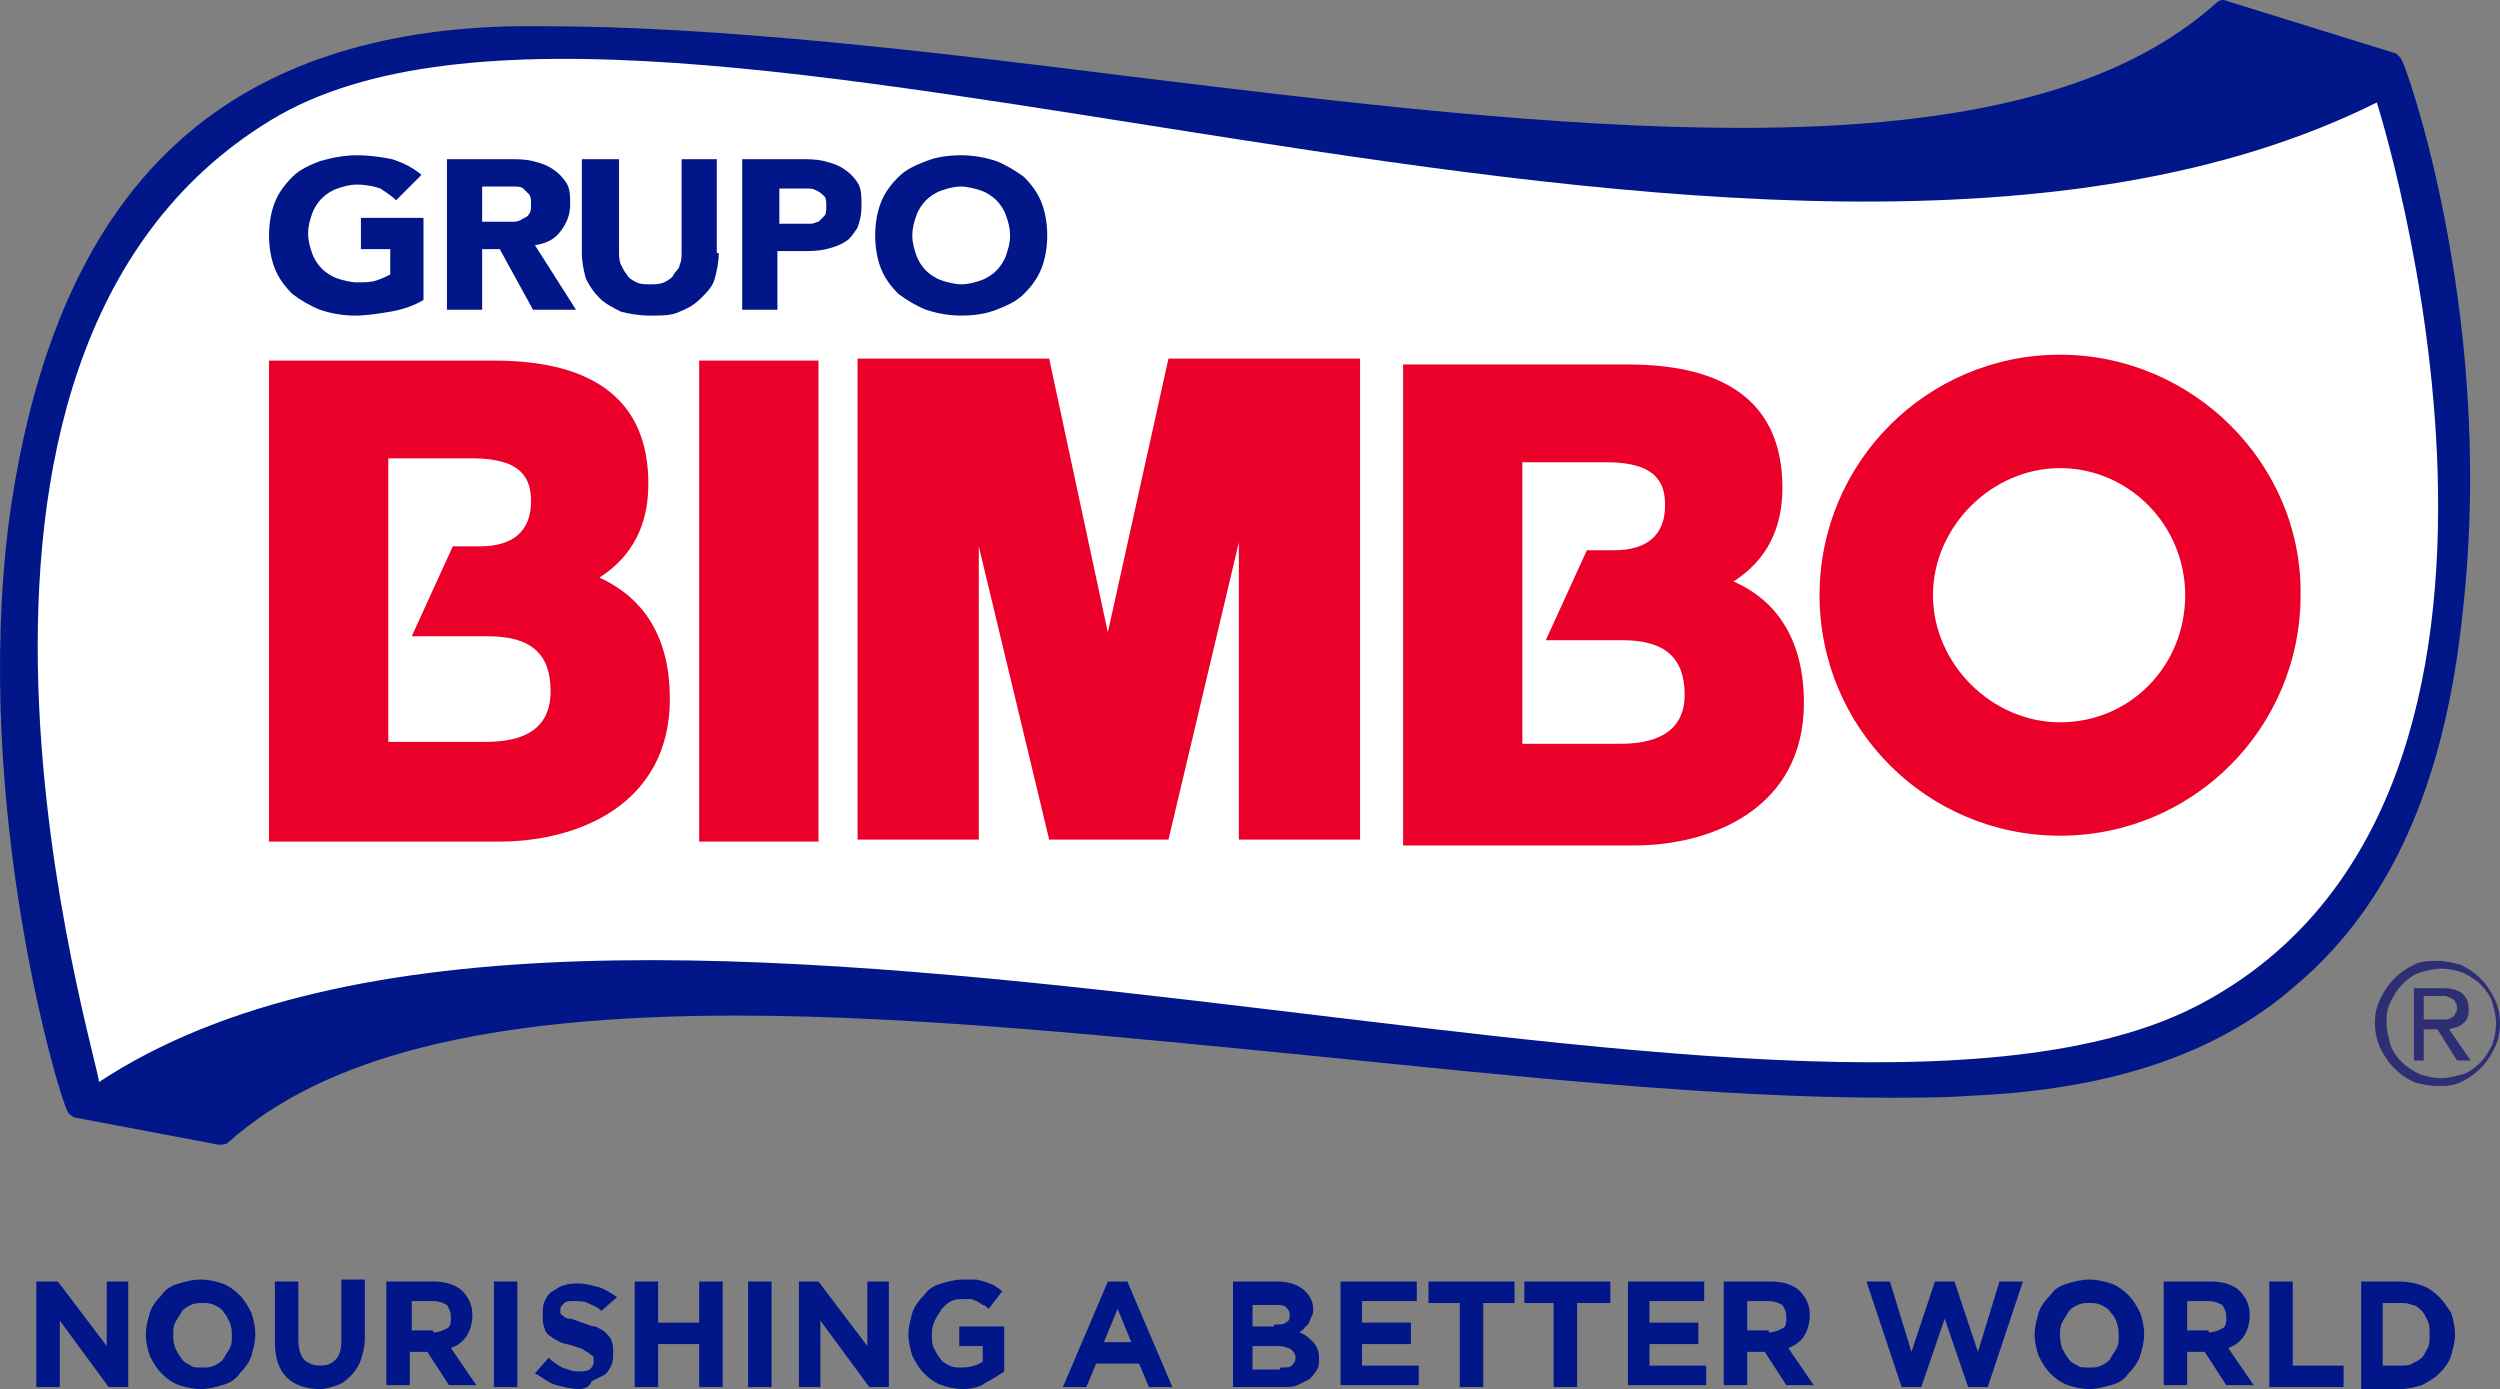 <?xml version="1.0" encoding="utf-8"?>
<!-- Generator: Adobe Illustrator 29.5.1, SVG Export Plug-In . SVG Version: 9.03 Build 0)  -->
<svg version="1.1" id="INGLES" xmlns="http://www.w3.org/2000/svg" xmlns:xlink="http://www.w3.org/1999/xlink" x="0px" y="0px"
	 width="127.859px" height="71.041px" viewBox="0 0 127.859 71.041" enable-background="new 0 0 127.859 71.041"
	 xml:space="preserve">
<rect x="0" y="0" width="127.859" height="71.041" fill="#808080" stroke="none"/>
<g>
	<g>
		<path fill="#001689" d="M1.859,65.541h1.1l2.5,3.3V65.541h1.1v5.4h-1L3.059,67.541
			v3.4h-1.2V65.541z"/>
		<path fill="#001689" d="M10.259,71.041c-0.4,0-0.8-0.1-1.1-0.2
			S8.559,70.541,8.259,70.241c-0.2-0.2-0.4-0.5-0.6-0.9
			c-0.1-0.3-0.2-0.7-0.2-1.1l0,0c0-0.4,0.1-0.7,0.2-1.1
			c0.1-0.3,0.3-0.6,0.6-0.9c0.2-0.3,0.5-0.5,0.9-0.6
			c0.3-0.1,0.7-0.2,1.1-0.2c0.4,0,0.8,0.1,1.1,0.2
			s0.6,0.3,0.9,0.6c0.2,0.2,0.4,0.5,0.6,0.9
			c0.1,0.3,0.2,0.7,0.2,1.1l0,0c0,0.4-0.1,0.7-0.2,1.1
			c-0.1,0.3-0.3,0.6-0.6,0.9c-0.2,0.3-0.5,0.5-0.9,0.6
			C11.059,70.941,10.659,71.041,10.259,71.041z M10.359,69.941
			c0.2,0,0.4,0,0.6-0.1c0.2-0.1,0.4-0.2,0.5-0.4
			c0.1-0.2,0.2-0.3,0.3-0.5s0.1-0.4,0.1-0.6l0,0
			c0-0.2,0-0.4-0.1-0.7c-0.1-0.2-0.2-0.4-0.3-0.5
			c-0.1-0.2-0.3-0.3-0.5-0.4s-0.4-0.1-0.6-0.1
			c-0.2,0-0.4,0-0.6,0.1c-0.2,0.1-0.4,0.2-0.5,0.4
			c-0.1,0.2-0.2,0.3-0.3,0.5S8.859,68.041,8.859,68.241l0,0
			c0,0.2,0,0.4,0.1,0.7c0.1,0.2,0.2,0.4,0.3,0.5
			c0.1,0.2,0.3,0.3,0.5,0.4C9.859,69.941,10.059,69.941,10.359,69.941z"/>
		<path fill="#001689" d="M16.359,71.041c-0.7,0-1.3-0.2-1.7-0.6
			s-0.6-1-0.6-1.8V65.541h1.2v3c0,0.4,0.1,0.8,0.3,1
			s0.5,0.3,0.8,0.3c0.4,0,0.6-0.1,0.8-0.3
			c0.2-0.2,0.3-0.5,0.3-1v-3.1h1.2v3c0,0.4-0.1,0.8-0.2,1.1
			c-0.1,0.3-0.3,0.6-0.5,0.8c-0.2,0.2-0.4,0.4-0.7,0.5
			C16.959,70.941,16.659,71.041,16.359,71.041z"/>
		<path fill="#001689" d="M19.759,65.541h2.4c0.7,0,1.2,0.2,1.5,0.5s0.5,0.7,0.5,1.2l0,0
			c0,0.4-0.1,0.8-0.3,1.1c-0.2,0.3-0.5,0.5-0.8,0.6l1.3,1.9
			h-1.4l-1.1-1.7l0,0h-0.9v1.7h-1.2V65.541z M22.159,68.141
			c0.3,0,0.5-0.1,0.7-0.2s0.2-0.3,0.2-0.6l0,0
			c0-0.3-0.1-0.4-0.2-0.6c-0.2-0.1-0.4-0.2-0.7-0.2h-1.1
			v1.5h1.1V68.141z"/>
		<path fill="#001689" d="M25.259,65.541h1.2v5.4h-1.2V65.541z"/>
		<path fill="#001689" d="M29.659,71.041c-0.4,0-0.8-0.1-1.2-0.2
			c-0.4-0.1-0.7-0.4-1.1-0.6l0.7-0.8
			c0.2,0.2,0.5,0.4,0.7,0.5c0.3,0.1,0.5,0.2,0.8,0.2
			c0.2,0,0.4,0,0.6-0.1c0.1-0.1,0.2-0.2,0.2-0.4l0,0
			c0-0.1,0-0.1,0-0.2s-0.1-0.1-0.2-0.2s-0.2-0.1-0.3-0.2
			c-0.1-0.1-0.3-0.1-0.5-0.2c-0.3-0.1-0.5-0.1-0.7-0.2
			s-0.4-0.2-0.5-0.3c-0.2-0.1-0.3-0.3-0.3-0.4
			c-0.1-0.2-0.1-0.4-0.1-0.7l0,0c0-0.2,0-0.5,0.1-0.7
			s0.2-0.4,0.4-0.5c0.2-0.1,0.4-0.3,0.6-0.3
			c0.2-0.1,0.5-0.1,0.7-0.1c0.4,0,0.7,0.1,1.1,0.2
			c0.3,0.1,0.6,0.3,0.9,0.5L30.759,67.041
			c-0.2-0.2-0.5-0.3-0.7-0.4s-0.5-0.1-0.7-0.1s-0.4,0-0.5,0.1
			s-0.2,0.2-0.2,0.3l0,0c0,0.1,0,0.2,0,0.2
			c0,0.1,0.1,0.1,0.2,0.2s0.2,0.1,0.3,0.1
			c0.1,0,0.3,0.1,0.6,0.2c0.3,0.1,0.5,0.2,0.7,0.2
			c0.2,0.1,0.4,0.2,0.5,0.3c0.1,0.1,0.3,0.3,0.3,0.4
			c0.1,0.2,0.1,0.4,0.1,0.6l0,0c0,0.3,0,0.5-0.1,0.7
			s-0.2,0.4-0.4,0.5c-0.2,0.1-0.4,0.2-0.6,0.3
			C30.159,70.941,29.859,71.041,29.659,71.041z"/>
		<path fill="#001689" d="M32.559,65.541h1.1v2.1h2.1V65.541h1.2v5.4h-1.2v-2.2
			h-2.1v2.2h-1.2V65.541H32.559z"/>
		<path fill="#001689" d="M38.259,65.541h1.2v5.4h-1.2V65.541z"/>
		<path fill="#001689" d="M40.759,65.541h1.1l2.5,3.3V65.541h1.1v5.4h-1l-2.5-3.4v3.4
			h-1.1V65.541H40.759z"/>
		<path fill="#001689" d="M49.259,71.041c-0.4,0-0.8-0.1-1.1-0.2
			s-0.6-0.3-0.9-0.6c-0.2-0.2-0.4-0.5-0.6-0.9
			c-0.1-0.3-0.2-0.7-0.2-1.1l0,0c0-0.4,0.1-0.7,0.2-1.1
			c0.1-0.3,0.3-0.6,0.6-0.9c0.2-0.3,0.5-0.5,0.9-0.6
			c0.3-0.1,0.7-0.2,1.1-0.2c0.2,0,0.4,0,0.6,0
			c0.2,0,0.4,0.1,0.5,0.1c0.2,0.1,0.3,0.1,0.5,0.2
			c0.1,0.1,0.3,0.2,0.4,0.3l-0.7,0.9
			c-0.1-0.1-0.2-0.2-0.3-0.2c-0.1-0.1-0.2-0.1-0.3-0.2
			c-0.1,0-0.2-0.1-0.3-0.1s-0.3,0-0.4,0c-0.2,0-0.4,0-0.6,0.1
			c-0.2,0.1-0.3,0.2-0.5,0.4c-0.1,0.2-0.2,0.3-0.3,0.5
			c-0.2,0.4-0.2,0.6-0.2,0.8l0,0c0,0.2,0,0.5,0.1,0.7
			s0.2,0.4,0.3,0.5c0.1,0.2,0.3,0.3,0.5,0.4
			s0.4,0.1,0.6,0.1c0.4,0,0.8-0.1,1.1-0.3v-0.8H49.059v-1
			h2.3v2.3c-0.3,0.2-0.6,0.4-1,0.6
			C50.159,70.941,49.659,71.041,49.259,71.041z"/>
		<path fill="#001689" d="M56.659,65.541h1l2.3,5.4h-1.2l-0.5-1.2h-2.2l-0.5,1.2
			h-1.2L56.659,65.541z M57.859,68.641l-0.7-1.7l-0.7,1.7H57.859z"/>
		<path fill="#001689" d="M62.959,65.541h2.4c0.6,0,1.1,0.2,1.4,0.5
			c0.2,0.2,0.4,0.5,0.4,0.9l0,0c0,0.2,0,0.3-0.1,0.4
			c0,0.1-0.1,0.2-0.1,0.3c-0.1,0.1-0.1,0.2-0.2,0.2
			c-0.1,0.2-0.2,0.2-0.3,0.3c0.3,0.1,0.5,0.3,0.7,0.5
			s0.3,0.5,0.3,0.8l0,0c0,0.2,0,0.5-0.1,0.6
			c-0.1,0.2-0.2,0.3-0.4,0.5c-0.2,0.1-0.4,0.2-0.6,0.3
			c-0.2,0.1-0.5,0.1-0.8,0.1h-2.5V65.541H62.959z M65.159,67.741
			c0.3,0,0.5,0,0.6-0.1c0.2-0.1,0.2-0.2,0.2-0.4l0,0
			c0-0.2-0.1-0.3-0.2-0.4s-0.3-0.1-0.6-0.1h-1.1v1.1h1.1
			V67.741z M65.459,69.941c0.3,0,0.5,0,0.6-0.1s0.2-0.2,0.2-0.4l0,0
			c0-0.2-0.1-0.3-0.2-0.4s-0.4-0.2-0.7-0.2h-1.3V70.041h1.4
			V69.941z"/>
		<path fill="#001689" d="M68.459,65.541h4v1h-2.8v1.1h2.5v1.1h-2.5v1.1h2.9v1h-4V65.541
			H68.459z"/>
		<path fill="#001689" d="M74.659,66.641h-1.6V65.541h4.4v1.1h-1.6v4.3h-1.2
			V66.641z"/>
		<path fill="#001689" d="M79.559,66.641h-1.6V65.541h4.4v1.1h-1.7v4.3h-1.2
			v-4.3H79.559z"/>
		<path fill="#001689" d="M83.159,65.541h4v1h-2.8v1.1h2.5v1.1h-2.5v1.1h2.9v1h-4V65.541
			H83.159z"/>
		<path fill="#001689" d="M88.159,65.541h2.4c0.7,0,1.2,0.2,1.5,0.5s0.5,0.7,0.5,1.2l0,0
			c0,0.4-0.1,0.8-0.3,1.1c-0.2,0.3-0.5,0.5-0.8,0.6l1.3,1.9
			h-1.4l-1.1-1.7l0,0h-0.9v1.7h-1.2V65.541z M90.459,68.141
			c0.3,0,0.5-0.1,0.7-0.2s0.2-0.3,0.2-0.6l0,0
			c0-0.3-0.1-0.4-0.2-0.6c-0.2-0.1-0.4-0.2-0.7-0.2h-1.1
			v1.5h1.1V68.141z"/>
		<path fill="#001689" d="M95.459,65.541h1.2l1.1,3.6l1.2-3.6h1l1.2,3.6
			l1.1-3.6h1.2l-1.8,5.4h-1l-1.2-3.5l-1.2,3.5h-1L95.459,65.541z"/>
		<path fill="#001689" d="M106.859,71.041c-0.4,0-0.8-0.1-1.1-0.2
			c-0.3-0.1-0.6-0.3-0.9-0.6c-0.2-0.2-0.4-0.5-0.6-0.9
			c-0.1-0.3-0.2-0.7-0.2-1.1l0,0c0-0.4,0.1-0.7,0.2-1.1
			c0.1-0.3,0.3-0.6,0.6-0.9c0.2-0.3,0.5-0.5,0.9-0.6
			c0.3-0.1,0.7-0.2,1.1-0.2s0.8,0.1,1.1,0.2
			c0.3,0.1,0.6,0.3,0.9,0.6c0.2,0.2,0.4,0.5,0.6,0.9
			c0.1,0.3,0.2,0.7,0.2,1.1l0,0c0,0.4-0.1,0.7-0.2,1.1
			c-0.1,0.3-0.3,0.6-0.6,0.9c-0.2,0.3-0.5,0.5-0.9,0.6
			C107.559,70.941,107.259,71.041,106.859,71.041z M106.859,69.941
			c0.2,0,0.4,0,0.6-0.1s0.4-0.2,0.5-0.4
			c0.1-0.2,0.2-0.3,0.3-0.5c0.1-0.2,0.1-0.4,0.1-0.6l0,0
			c0-0.2,0-0.4-0.1-0.7s-0.2-0.4-0.3-0.5
			c-0.1-0.2-0.3-0.3-0.5-0.4s-0.4-0.1-0.6-0.1
			s-0.4,0-0.6,0.1s-0.4,0.2-0.5,0.4c-0.1,0.2-0.2,0.3-0.3,0.5
			c-0.1,0.2-0.1,0.4-0.1,0.6l0,0c0,0.2,0,0.4,0.1,0.7
			c0.1,0.2,0.2,0.4,0.3,0.5c0.1,0.2,0.3,0.3,0.5,0.4
			C106.359,69.941,106.559,69.941,106.859,69.941z"/>
		<path fill="#001689" d="M110.659,65.541h2.4c0.7,0,1.2,0.2,1.5,0.5s0.5,0.7,0.5,1.2
			l0,0c0,0.4-0.1,0.8-0.3,1.1c-0.2,0.3-0.5,0.5-0.8,0.6l1.3,1.9
			h-1.4l-1.1-1.7l0,0h-0.9v1.7h-1.2V65.541z M112.959,68.141
			c0.3,0,0.5-0.1,0.7-0.2s0.2-0.3,0.2-0.6l0,0
			c0-0.3-0.1-0.4-0.2-0.6c-0.2-0.1-0.4-0.2-0.7-0.2h-1.1
			v1.5h1.1V68.141z"/>
		<path fill="#001689" d="M116.059,65.541h1.2v4.3h2.6v1.1h-3.8
			C116.059,70.941,116.059,65.541,116.059,65.541z"/>
		<path fill="#001689" d="M120.759,65.541h2c0.4,0,0.8,0.1,1.1,0.2
			c0.3,0.1,0.6,0.3,0.9,0.6c0.2,0.2,0.4,0.5,0.6,0.8
			c0.1,0.3,0.2,0.7,0.2,1.1l0,0c0,0.4-0.1,0.7-0.2,1.1
			c-0.1,0.3-0.3,0.6-0.6,0.9c-0.2,0.2-0.5,0.4-0.9,0.6
			c-0.3,0.1-0.7,0.2-1.1,0.2h-2V65.541z M122.759,69.841
			c0.2,0,0.5,0,0.6-0.1c0.2-0.1,0.4-0.2,0.5-0.3
			c0.1-0.1,0.2-0.3,0.3-0.5c0.1-0.2,0.1-0.4,0.1-0.7l0,0
			c0-0.2,0-0.5-0.1-0.7s-0.2-0.4-0.3-0.5
			c-0.1-0.1-0.3-0.3-0.5-0.3c-0.2-0.1-0.4-0.1-0.6-0.1
			h-0.9v3.2H122.759z"/>
	</g>
	<g>
		<g>
			<path fill="#001689" d="M125.059,11.341c-0.9-4.7-2.1-8.2-2.3-8.4
				c-0.1-0.1-0.1-0.1-0.2-0.2l-8.7-2.7c-0.2-0.1-0.4,0-0.5,0.1
				c-4.8,4.3-12.5,6.4-24.3,6.4c-9.5,0-20.4-1.3-31-2.6
				C47.659,2.641,36.859,1.341,27.759,1.341c-0.4,0-0.9,0-1.3,0
				C19.359,1.441,13.559,3.341,9.359,7.041c-4.8,4.2-7.7,10.8-8.9,19.6
				c-1.9,14.9,2.7,29.9,3,30.2C3.559,57.041,3.659,57.041,3.759,57.141l7.4,1.4
				h0.1c0.1,0,0.3,0,0.4-0.1c4.9-4.4,13.2-6.5,26-6.5
				c9.2,0,19.7,1.1,29.9,2.1c9.9,1,20.2,2.1,29,2.1l0,0
				c1.5,0,2.9,0,4.2-0.1c7.1-0.3,12.6-2.1,16.6-5.6
				c4.9-4.1,7.7-10.4,8.6-19.2
				C126.859,23.141,125.959,16.041,125.059,11.341z"/>
			<path fill="#FFFFFF" d="M121.559,5.241c0,0,11.3,35.3-9,46.1c-20.5,10.9-82-12.8-107.5,4
				c0.1-0.8-11.3-37,8.8-49.2C33.259-5.659,90.259,20.841,121.559,5.241z"/>
			<g>
				<path fill="#EA0029" d="M30.659,29.541c1.7-1.1,2.5-2.7,2.5-4.8
					c0-4.2-2.7-6.3-7.9-6.3h-11.5V43.041h11.8
					c4,0,8.7-1.9,8.7-7.3C34.259,32.741,33.059,30.641,30.659,29.541z
					 M24.859,37.941h-5v-14.5h4.3c2.6,0,3,1.1,3,2.2c0,1.5-0.9,2.3-2.6,2.3
					h-1.4L21.059,32.541h3.9c2.2,0,3.2,0.9,3.2,2.8
					C28.159,36.441,27.759,37.941,24.859,37.941z"/>
				<rect x="35.759" y="18.441" fill="#EA0029" width="6.1" height="24.6"/>
				<polygon fill="#EA0029" points="56.659,32.341 53.659,18.341 43.859,18.341 43.859,42.941 
					50.059,42.941 50.059,27.941 53.659,42.941 59.759,42.941 63.359,27.741 
					63.359,42.941 69.559,42.941 69.559,18.341 59.759,18.341 				"/>
				<path fill="#EA0029" d="M88.659,29.741c1.7-1.1,2.5-2.7,2.5-4.8
					c0-4.2-2.7-6.3-7.9-6.3h-11.5v24.6h11.8
					c4,0,8.7-1.9,8.7-7.3C92.259,32.841,90.959,30.741,88.659,29.741z
					 M82.859,38.041h-5V23.641h4.3c2.6,0,3,1.1,3,2.2
					c0,1.5-0.9,2.3-2.6,2.3h-1.4l-2.1,4.6h3.9
					c2.2,0,3.2,0.9,3.2,2.8C86.159,36.541,85.759,38.041,82.859,38.041z"/>
				<g>
					<path fill="#EA0029" d="M105.359,18.141c-6.8,0-12.3,5.5-12.3,12.3
						s5.5,12.3,12.3,12.3s12.3-5.5,12.3-12.3
						C117.759,23.741,112.159,18.141,105.359,18.141z M105.359,36.941c-3.5,0-6.5-3-6.5-6.5
						s3-6.5,6.5-6.5s6.4,2.9,6.4,6.5C111.759,34.041,108.959,36.941,105.359,36.941z"/>
				</g>
			</g>
			<g>
				<path fill="#001689" d="M21.659,15.341c-0.5,0.3-1.1,0.5-1.7,0.6
					c-0.6,0.1-1.2,0.2-1.8,0.2c-0.6,0-1.2-0.1-1.8-0.3
					c-0.5-0.2-1-0.5-1.4-0.8c-0.4-0.4-0.7-0.8-0.9-1.3
					s-0.3-1.1-0.3-1.7c0-0.6,0.1-1.2,0.3-1.7
					s0.5-0.9,0.9-1.3c0.4-0.4,0.9-0.6,1.4-0.8
					c0.7-0.2,1.3-0.3,1.9-0.3c0.7,0,1.3,0.1,1.8,0.2
					c0.6,0.2,1,0.4,1.5,0.8l-1.3,1.3c-0.2-0.2-0.5-0.4-0.8-0.6
					c-0.3-0.1-0.7-0.2-1.2-0.2c-0.4,0-0.7,0.1-1,0.2
					c-0.3,0.1-0.6,0.3-0.8,0.5c-0.2,0.2-0.4,0.5-0.5,0.8
					c-0.1,0.3-0.2,0.6-0.2,1s0.1,0.7,0.2,1
					c0.1,0.3,0.3,0.6,0.5,0.8s0.5,0.4,0.8,0.5s0.7,0.2,1,0.2
					c0.4,0,0.7,0,1-0.1s0.5-0.2,0.7-0.3v-1.3h-1.5v-1.6h3.2V15.341z"/>
				<path fill="#001689" d="M22.859,8.141h3.2c0.4,0,0.8,0,1.2,0.1
					s0.7,0.2,1,0.4s0.5,0.4,0.7,0.7s0.2,0.7,0.2,1.1
					c0,0.6-0.2,1-0.5,1.4s-0.7,0.6-1.3,0.7l2.1,3.3h-2.2
					l-1.7-3.1h-0.9v3.1H22.859V8.141z M24.659,11.341h1c0.2,0,0.3,0,0.5,0
					s0.3,0,0.5-0.1c0.1-0.1,0.3-0.1,0.4-0.3
					c0.1-0.1,0.1-0.3,0.1-0.5s0-0.4-0.1-0.5s-0.2-0.2-0.3-0.3
					c-0.1-0.1-0.3-0.1-0.5-0.1s-0.3,0-0.5,0h-1.1V11.341z"/>
				<path fill="#001689" d="M36.759,12.941c0,0.5-0.1,0.9-0.2,1.3
					c-0.1,0.4-0.4,0.7-0.7,1c-0.3,0.3-0.6,0.5-1.1,0.7
					c-0.4,0.2-0.9,0.2-1.5,0.2s-1.1-0.1-1.5-0.2
					c-0.4-0.2-0.8-0.4-1.1-0.7c-0.3-0.3-0.5-0.6-0.7-1
					c-0.1-0.4-0.2-0.8-0.2-1.3V8.141h1.9v4.7
					c0,0.2,0,0.5,0.1,0.7s0.2,0.4,0.3,0.5
					c0.1,0.2,0.3,0.3,0.5,0.4c0.2,0.1,0.4,0.1,0.7,0.1
					c0.2,0,0.5,0,0.7-0.1s0.4-0.2,0.5-0.4s0.3-0.3,0.3-0.5
					c0.1-0.2,0.1-0.4,0.1-0.7V8.141h1.8v4.8H36.759z"/>
				<path fill="#001689" d="M37.959,8.141h3c0.4,0,0.8,0,1.2,0.1s0.7,0.2,1,0.4
					s0.5,0.4,0.7,0.7s0.2,0.7,0.2,1.2s-0.1,0.8-0.2,1.1
					c-0.2,0.3-0.4,0.6-0.6,0.7c-0.3,0.2-0.6,0.3-1,0.4
					c-0.4,0.1-0.8,0.1-1.2,0.1h-1.3v3h-1.8
					C37.959,15.841,37.959,8.141,37.959,8.141z M39.759,11.441h1.2
					c0.2,0,0.3,0,0.5,0s0.3-0.1,0.4-0.1
					c0.1-0.1,0.2-0.2,0.3-0.3s0.1-0.3,0.1-0.5s0-0.4-0.1-0.5
					s-0.2-0.2-0.4-0.3s-0.3-0.1-0.5-0.1s-0.4,0-0.5,0h-0.9v1.8
					H39.759z"/>
				<path fill="#001689" d="M44.759,12.041c0-0.6,0.1-1.2,0.3-1.7
					s0.5-0.9,0.9-1.3c0.4-0.4,0.9-0.6,1.4-0.8
					s1.1-0.3,1.8-0.3c0.6,0,1.2,0.1,1.8,0.3
					c0.5,0.2,1,0.5,1.4,0.8c0.4,0.4,0.7,0.8,0.9,1.3
					s0.3,1.1,0.3,1.7c0,0.6-0.1,1.2-0.3,1.7
					s-0.5,0.9-0.9,1.3c-0.4,0.4-0.9,0.6-1.4,0.8
					c-0.5,0.2-1.1,0.3-1.8,0.3c-0.6,0-1.2-0.1-1.8-0.3
					c-0.5-0.2-1-0.5-1.4-0.8c-0.4-0.4-0.7-0.8-0.9-1.3
					C44.859,13.241,44.759,12.641,44.759,12.041z M46.659,12.041
					c0,0.4,0.1,0.7,0.2,1c0.1,0.3,0.3,0.6,0.5,0.8
					s0.5,0.4,0.8,0.5s0.7,0.2,1,0.2c0.4,0,0.7-0.1,1-0.2
					c0.3-0.1,0.6-0.3,0.8-0.5s0.4-0.5,0.5-0.8s0.2-0.6,0.2-1
					s-0.1-0.7-0.2-1c-0.1-0.3-0.3-0.6-0.5-0.8s-0.5-0.4-0.8-0.5
					s-0.7-0.2-1-0.2c-0.4,0-0.7,0.1-1,0.2
					c-0.3,0.1-0.6,0.3-0.8,0.5s-0.4,0.5-0.5,0.8
					C46.759,11.341,46.659,11.641,46.659,12.041z"/>
			</g>
		</g>
		<g>
			<path fill="#2D2E73" d="M121.459,52.341c0-0.5,0.1-0.9,0.3-1.3
				c0.2-0.4,0.4-0.7,0.7-1c0.3-0.3,0.6-0.5,1-0.7
				s0.8-0.2,1.2-0.2c0.4,0,0.8,0.1,1.2,0.2
				c0.4,0.2,0.7,0.4,1,0.7s0.5,0.6,0.7,1s0.3,0.8,0.3,1.3
				s-0.1,0.9-0.3,1.3c-0.2,0.4-0.4,0.7-0.7,1
				c-0.3,0.3-0.6,0.5-1,0.7s-0.8,0.2-1.2,0.2
				c-0.4,0-0.9-0.1-1.2-0.2c-0.4-0.2-0.7-0.4-1-0.7
				s-0.5-0.6-0.7-1C121.559,53.241,121.459,52.741,121.459,52.341z M122.059,52.341
				c0,0.4,0.1,0.7,0.2,1.1c0.1,0.3,0.3,0.6,0.6,0.9
				c0.2,0.2,0.5,0.4,0.9,0.6c0.3,0.1,0.7,0.2,1.1,0.2
				s0.7-0.1,1.1-0.2c0.3-0.1,0.6-0.3,0.9-0.6
				c0.2-0.2,0.4-0.5,0.6-0.9c0.1-0.3,0.2-0.7,0.2-1.1
				c0-0.4-0.1-0.7-0.2-1.1c-0.1-0.3-0.3-0.6-0.6-0.9
				c-0.2-0.2-0.5-0.4-0.9-0.6c-0.3-0.1-0.7-0.2-1.1-0.2
				s-0.7,0.1-1.1,0.2c-0.3,0.1-0.6,0.3-0.9,0.6
				c-0.2,0.2-0.4,0.5-0.6,0.9S122.059,51.941,122.059,52.341z M123.559,50.541
				h1.4c0.4,0,0.8,0.1,1,0.3s0.3,0.4,0.3,0.8
				c0,0.3-0.1,0.6-0.3,0.7c-0.2,0.2-0.4,0.2-0.7,0.3
				l1.1,1.6h-0.7l-1-1.6h-0.7v1.6h-0.5V50.541H123.559z M124.059,52.141
				h0.6c0.1,0,0.2,0,0.4,0c0.1,0,0.2,0,0.3-0.1
				c0.1,0,0.2-0.1,0.2-0.2c0.1-0.1,0.1-0.2,0.1-0.3
				s0-0.2-0.1-0.3c0-0.1-0.1-0.1-0.2-0.2
				c-0.1,0-0.2-0.1-0.3-0.1c-0.1,0-0.2,0-0.3,0h-0.8v1.2H124.059z
				"/>
		</g>
	</g>
</g>
</svg>
